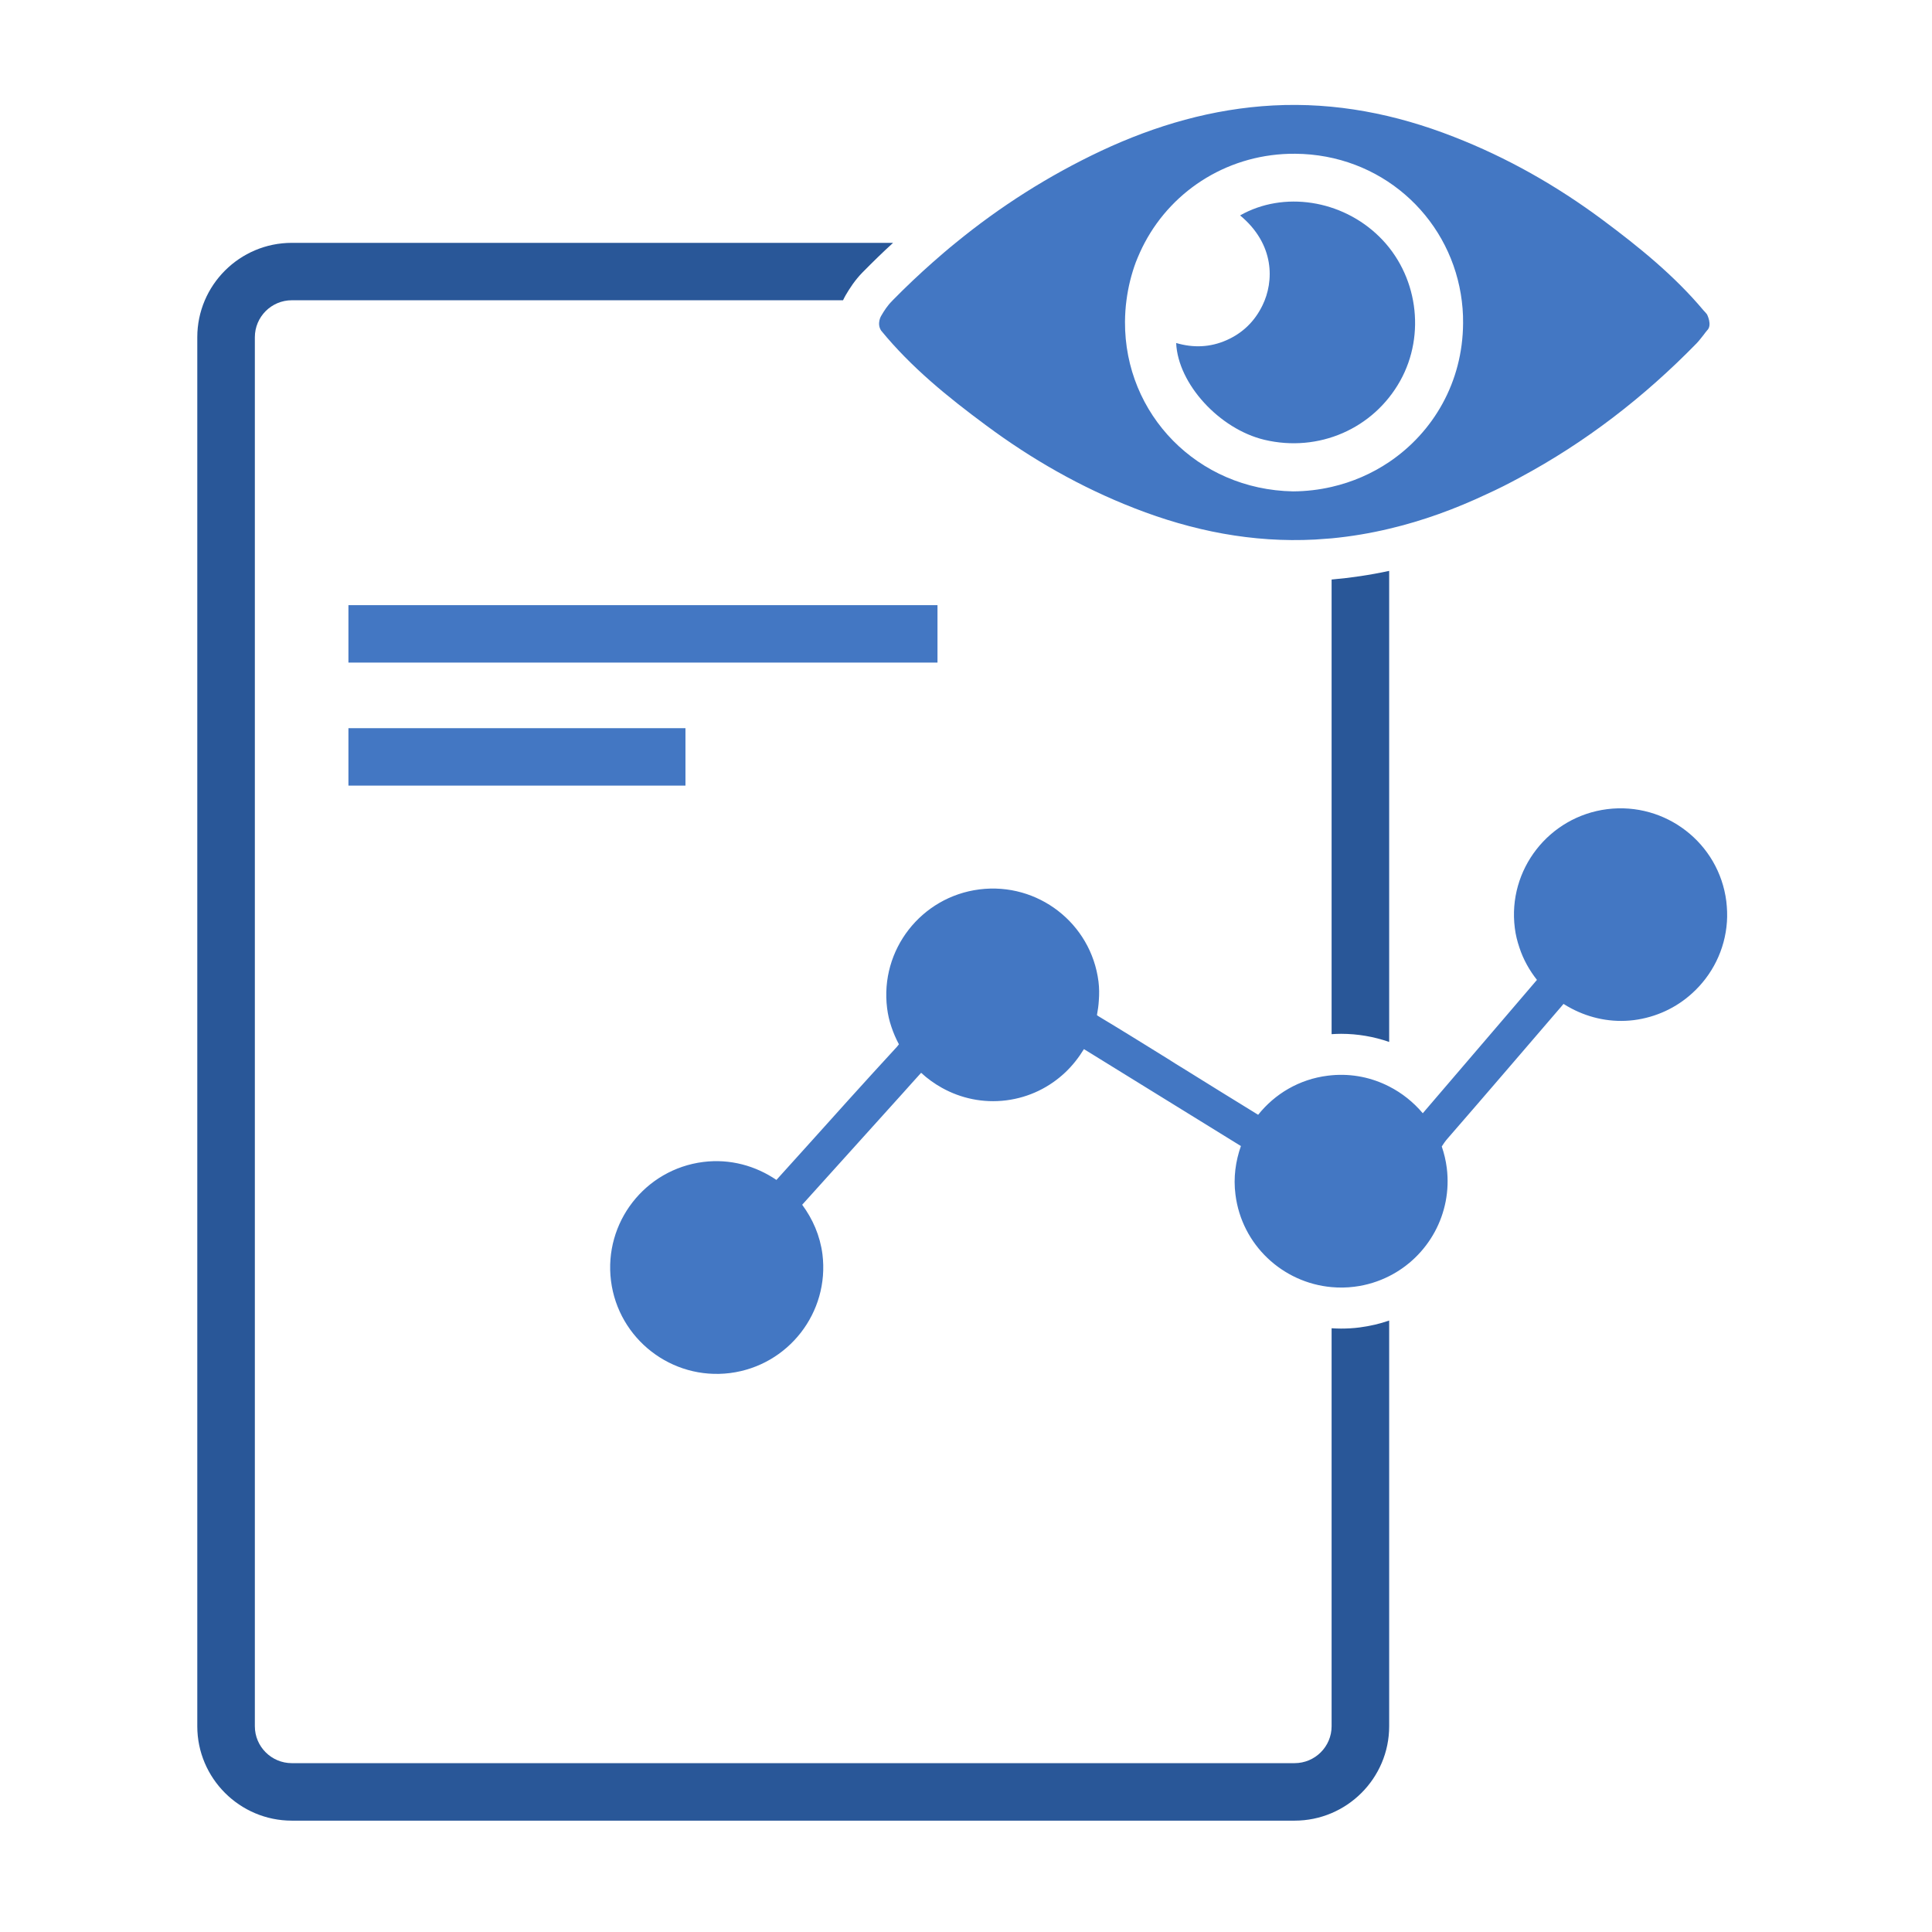 <svg xmlns="http://www.w3.org/2000/svg" xmlns:xlink="http://www.w3.org/1999/xlink" width="150" zoomAndPan="magnify" viewBox="0 0 112.5 112.5" height="150" preserveAspectRatio="xMidYMid meet" version="1.0"><defs><clipPath id="79134fd517"><path d="M 35 47 L 100.801 47 L 100.801 80 L 35 80 Z M 35 47 " clip-rule="nonzero"/></clipPath><clipPath id="c7d24e03d1"><path d="M 11.199 14 L 81 14 L 81 106.031 L 11.199 106.031 Z M 11.199 14 " clip-rule="nonzero"/></clipPath></defs><g clip-path="url(#79134fd517)"><path fill="#4377c3" d="M 100.559 53.676 C 100.449 55.309 99.695 56.793 98.523 57.848 C 97.613 58.676 96.445 59.234 95.137 59.402 C 93.836 59.562 92.59 59.293 91.516 58.73 C 91.355 58.648 91.199 58.555 91.043 58.457 C 90.938 58.582 90.836 58.707 90.727 58.828 C 88.574 61.332 86.449 63.816 84.305 66.281 C 84.164 66.438 84.055 66.602 83.953 66.758 C 84.09 67.16 84.191 67.574 84.246 68.012 C 84.578 70.676 83.164 73.164 80.891 74.309 C 80.273 74.621 79.594 74.836 78.867 74.926 C 78.414 74.984 77.969 74.988 77.539 74.949 C 74.691 74.695 72.309 72.496 71.941 69.562 C 71.812 68.57 71.949 67.613 72.258 66.734 C 69.746 65.184 67.25 63.637 64.75 62.098 L 63.117 61.09 C 62.816 61.582 62.457 62.039 62.043 62.434 C 61.125 63.305 59.945 63.902 58.586 64.074 C 57.234 64.242 55.941 63.953 54.848 63.344 C 54.414 63.102 54.004 62.809 53.637 62.469 C 53.285 62.852 52.945 63.242 52.598 63.625 C 50.641 65.793 48.688 67.965 46.711 70.152 C 47.32 70.977 47.75 71.945 47.891 73.035 C 48.312 76.422 45.906 79.52 42.508 79.953 C 39.109 80.379 36.008 77.969 35.578 74.582 C 35.152 71.191 37.555 68.086 40.957 67.66 C 42.52 67.465 44.004 67.887 45.211 68.707 C 46.633 67.137 48.035 65.574 49.434 64.02 C 50.367 62.988 51.297 61.965 52.23 60.953 C 52.266 60.902 52.305 60.855 52.344 60.809 C 52.172 60.488 52.023 60.148 51.902 59.781 C 51.785 59.438 51.703 59.082 51.656 58.707 C 51.23 55.312 53.637 52.219 57.035 51.789 C 60.434 51.363 63.535 53.762 63.965 57.156 C 64.012 57.535 64.012 57.902 63.984 58.266 C 63.969 58.547 63.926 58.832 63.875 59.109 C 63.902 59.129 63.922 59.145 63.945 59.164 C 65.32 59.988 66.68 60.836 68.043 61.68 C 68.328 61.867 68.617 62.043 68.906 62.219 C 70.355 63.125 71.805 64.016 73.262 64.914 C 74.23 63.699 75.648 62.844 77.316 62.637 C 77.391 62.625 77.465 62.617 77.539 62.613 C 78.734 62.504 79.887 62.75 80.891 63.266 C 81.637 63.645 82.305 64.18 82.848 64.824 C 84.457 62.941 86.062 61.074 87.652 59.215 C 88.27 58.488 88.887 57.777 89.496 57.059 C 89.059 56.504 88.703 55.875 88.477 55.184 C 88.352 54.816 88.254 54.434 88.207 54.035 C 87.777 50.641 90.195 47.547 93.586 47.117 C 96.984 46.691 100.094 49.09 100.523 52.484 C 100.57 52.883 100.586 53.289 100.559 53.676 " fill-opacity="1" fill-rule="nonzero"/></g><path fill="#4377c3" d="M 72.211 12.543 C 74.242 14.23 74.191 16.395 73.516 17.777 C 73.062 18.711 72.363 19.395 71.414 19.812 C 70.465 20.23 69.484 20.266 68.488 19.973 C 68.59 22.352 71.008 24.984 73.625 25.609 C 76.777 26.359 79.969 24.973 81.531 22.18 C 83.047 19.465 82.543 15.965 80.316 13.781 C 78.125 11.629 74.738 11.109 72.211 12.543 " fill-opacity="1" fill-rule="nonzero"/><path fill="#4377c3" d="M 80.891 26.902 C 79.887 27.578 78.754 28.074 77.539 28.352 C 76.816 28.52 76.059 28.609 75.289 28.613 C 69.734 28.508 65.48 24.129 65.508 18.738 C 65.512 18.312 65.539 17.891 65.594 17.484 C 65.695 16.707 65.879 15.969 66.141 15.262 C 66.293 14.879 66.461 14.5 66.652 14.141 C 68.324 10.988 71.641 8.926 75.418 8.953 C 80.375 8.988 84.301 12.527 85.062 17.121 C 85.152 17.668 85.203 18.238 85.195 18.82 C 85.176 22.25 83.465 25.164 80.891 26.902 Z M 99.398 18.305 C 99.336 18.23 99.273 18.148 99.195 18.074 C 97.492 16.043 95.434 14.379 93.32 12.805 C 90.645 10.816 87.762 9.176 84.648 7.965 C 81.27 6.641 77.773 5.949 74.137 6.141 C 70.617 6.328 67.293 7.297 64.125 8.781 C 61.051 10.23 58.23 12.027 55.648 14.141 C 55.195 14.504 54.762 14.883 54.328 15.262 C 53.523 15.973 52.742 16.711 51.984 17.484 L 51.945 17.527 C 51.68 17.789 51.488 18.086 51.305 18.402 C 51.305 18.402 51.043 18.836 51.305 19.246 C 53.059 21.391 55.188 23.117 57.395 24.75 C 60.066 26.738 62.941 28.379 66.059 29.594 C 69.438 30.914 72.93 31.609 76.574 31.418 C 76.898 31.398 77.219 31.375 77.539 31.348 C 78.68 31.238 79.793 31.051 80.891 30.789 C 82.848 30.328 84.742 29.637 86.586 28.766 C 87.234 28.473 87.867 28.152 88.496 27.809 C 92.324 25.758 95.738 23.121 98.793 19.992 C 98.938 19.84 99.062 19.672 99.195 19.508 C 99.262 19.414 99.328 19.332 99.398 19.246 C 99.73 18.941 99.398 18.305 99.398 18.305 " fill-opacity="1" fill-rule="nonzero"/><path fill="#295798" d="M 80.891 33.242 L 80.891 60.672 C 80 60.363 79.055 60.199 78.094 60.199 C 77.906 60.199 77.727 60.207 77.539 60.219 L 77.539 33.746 C 78.656 33.648 79.773 33.484 80.891 33.242 " fill-opacity="1" fill-rule="nonzero"/><g clip-path="url(#c7d24e03d1)"><path fill="#295798" d="M 79.168 77.297 C 79.762 77.219 80.34 77.086 80.891 76.895 L 80.891 100.52 C 80.891 103.547 78.422 106.016 75.383 106.016 L 16.992 106.016 C 13.961 106.016 11.488 103.547 11.488 100.52 L 11.488 19.637 C 11.488 16.605 13.961 14.141 16.992 14.141 L 52.004 14.141 C 51.395 14.695 50.809 15.27 50.234 15.852 C 49.773 16.32 49.465 16.812 49.242 17.191 C 49.191 17.281 49.137 17.383 49.09 17.484 L 16.992 17.484 C 15.805 17.484 14.84 18.449 14.84 19.637 L 14.84 100.52 C 14.84 101.703 15.805 102.668 16.992 102.668 L 75.383 102.668 C 76.574 102.668 77.539 101.703 77.539 100.52 L 77.539 77.344 C 77.719 77.355 77.902 77.363 78.086 77.363 C 78.441 77.363 78.809 77.344 79.168 77.297 " fill-opacity="1" fill-rule="nonzero"/></g><path fill="#4377c3" d="M 54.59 38.582 L 20.289 38.582 L 20.289 35.238 L 54.59 35.238 L 54.59 38.582 " fill-opacity="1" fill-rule="nonzero"/><path fill="#4377c3" d="M 39.914 45.746 L 20.289 45.746 L 20.289 42.402 L 39.914 42.402 L 39.914 45.746 " fill-opacity="1" fill-rule="nonzero"/></svg>